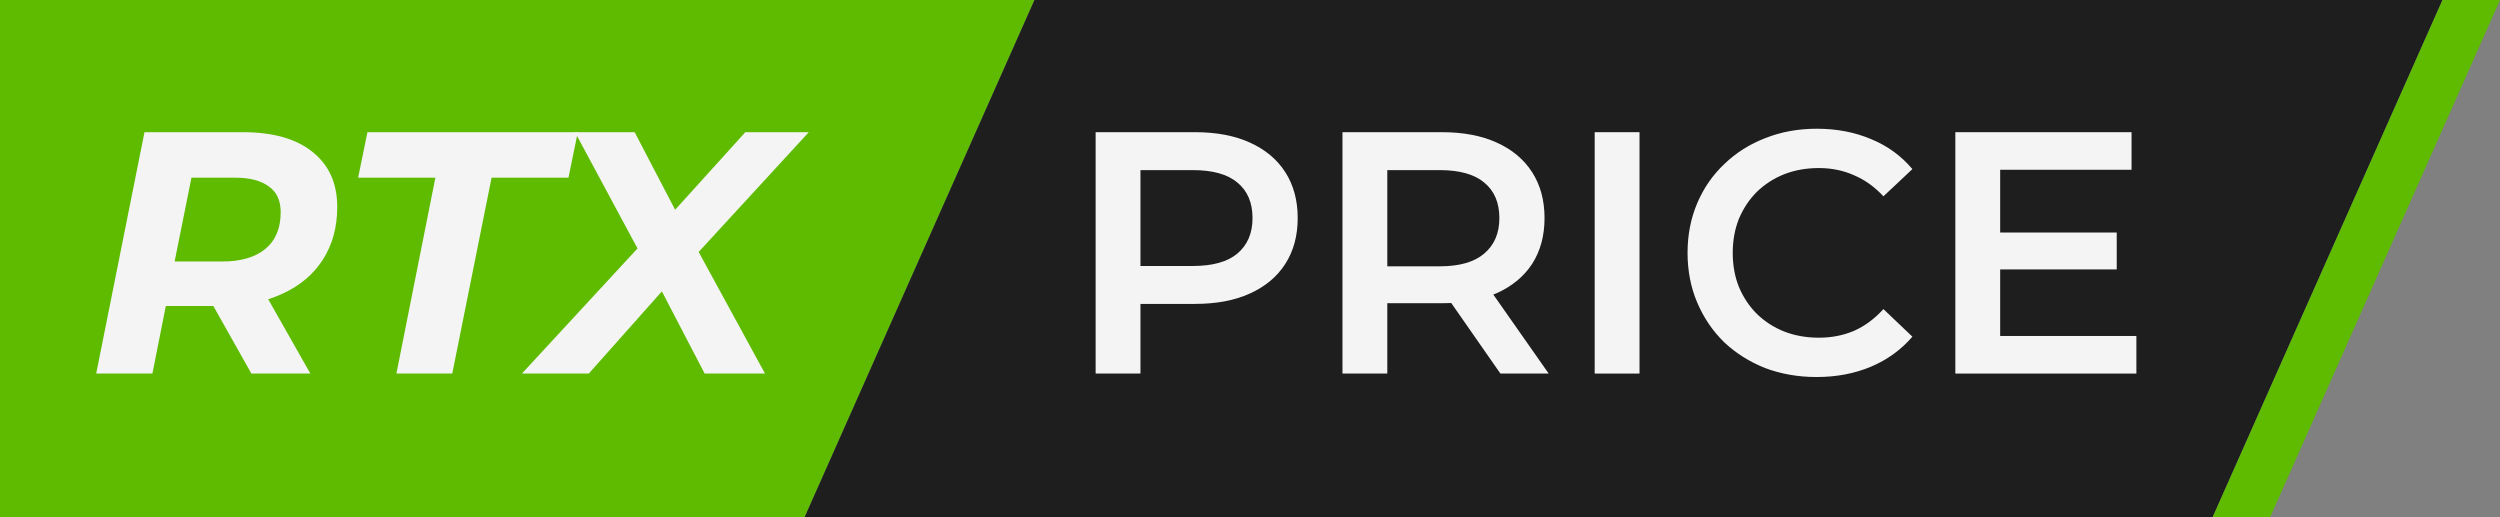 <svg width="87" height="18" viewBox="0 0 87 18" fill="none" xmlns="http://www.w3.org/2000/svg">
<rect x="0" y="0" width="87" height="18" fill="#808080" stroke="none"/>
<path d="M0 0H36L28 18H0V0Z" fill="#5EBB00"/>
<path d="M36 0H85L77 18H28L36 0Z" fill="#1E1E1E"/>
<path d="M18.162 13L22.686 8.104L22.494 9.22L20.01 4.6H22.086L23.814 7.912L22.962 7.888L25.938 4.6H28.146L23.898 9.22L23.958 8.116L26.622 13H24.522L22.698 9.496L23.574 9.532L20.49 13H18.162Z" fill="#F4F4F4"/>
<path d="M13.795 13L15.151 6.184H12.463L12.787 4.6H20.107L19.783 6.184H17.107L15.739 13H13.795Z" fill="#F4F4F4"/>
<path d="M3.348 13L5.028 4.6H8.448C9.496 4.6 10.304 4.828 10.872 5.284C11.448 5.74 11.736 6.38 11.736 7.204C11.736 7.908 11.568 8.52 11.232 9.04C10.904 9.552 10.432 9.948 9.816 10.228C9.208 10.508 8.488 10.648 7.656 10.648H4.92L5.94 9.796L5.304 13H3.348ZM8.748 13L7.032 9.952H9.072L10.8 13H8.748ZM5.892 10.024L5.22 9.1H7.728C8.376 9.1 8.876 8.956 9.228 8.668C9.588 8.372 9.768 7.944 9.768 7.384C9.768 6.976 9.628 6.676 9.348 6.484C9.076 6.284 8.692 6.184 8.196 6.184H5.832L6.852 5.236L5.892 10.024Z" fill="#F4F4F4"/>
<path d="M69.486 8.092H73.662V9.376H69.486V8.092ZM69.606 11.692H74.346V13H68.046V4.6H74.178V5.908H69.606V11.692Z" fill="#F4F4F4"/>
<path d="M63.215 13.12C62.575 13.12 61.979 13.016 61.427 12.808C60.883 12.592 60.407 12.292 59.999 11.908C59.599 11.516 59.287 11.056 59.063 10.528C58.839 10 58.727 9.424 58.727 8.8C58.727 8.176 58.839 7.6 59.063 7.072C59.287 6.544 59.603 6.088 60.011 5.704C60.419 5.312 60.895 5.012 61.439 4.804C61.983 4.588 62.579 4.48 63.227 4.48C63.915 4.48 64.543 4.6 65.111 4.84C65.679 5.072 66.159 5.42 66.551 5.884L65.543 6.832C65.239 6.504 64.899 6.26 64.523 6.1C64.147 5.932 63.739 5.848 63.299 5.848C62.859 5.848 62.455 5.92 62.087 6.064C61.727 6.208 61.411 6.412 61.139 6.676C60.875 6.94 60.667 7.252 60.515 7.612C60.371 7.972 60.299 8.368 60.299 8.8C60.299 9.232 60.371 9.628 60.515 9.988C60.667 10.348 60.875 10.66 61.139 10.924C61.411 11.188 61.727 11.392 62.087 11.536C62.455 11.68 62.859 11.752 63.299 11.752C63.739 11.752 64.147 11.672 64.523 11.512C64.899 11.344 65.239 11.092 65.543 10.756L66.551 11.716C66.159 12.172 65.679 12.52 65.111 12.76C64.543 13 63.911 13.12 63.215 13.12Z" fill="#F4F4F4"/>
<path d="M55.495 13V4.6H57.055V13H55.495Z" fill="#F4F4F4"/>
<path d="M46.718 13V4.6H50.174C50.918 4.6 51.554 4.72 52.082 4.96C52.618 5.2 53.03 5.544 53.318 5.992C53.606 6.44 53.75 6.972 53.75 7.588C53.75 8.204 53.606 8.736 53.318 9.184C53.03 9.624 52.618 9.964 52.082 10.204C51.554 10.436 50.918 10.552 50.174 10.552H47.582L48.278 9.844V13H46.718ZM52.214 13L50.09 9.952H51.758L53.894 13H52.214ZM48.278 10.012L47.582 9.268H50.102C50.79 9.268 51.306 9.12 51.65 8.824C52.002 8.528 52.178 8.116 52.178 7.588C52.178 7.052 52.002 6.64 51.65 6.352C51.306 6.064 50.79 5.92 50.102 5.92H47.582L48.278 5.152V10.012Z" fill="#F4F4F4"/>
<path d="M38.128 13V4.6H41.584C42.328 4.6 42.964 4.72 43.492 4.96C44.028 5.2 44.44 5.544 44.728 5.992C45.016 6.44 45.16 6.972 45.16 7.588C45.16 8.204 45.016 8.736 44.728 9.184C44.44 9.632 44.028 9.976 43.492 10.216C42.964 10.456 42.328 10.576 41.584 10.576H38.992L39.688 9.844V13H38.128ZM39.688 10.012L38.992 9.256H41.512C42.2 9.256 42.716 9.112 43.06 8.824C43.412 8.528 43.588 8.116 43.588 7.588C43.588 7.052 43.412 6.64 43.06 6.352C42.716 6.064 42.2 5.92 41.512 5.92H38.992L39.688 5.152V10.012Z" fill="#F4F4F4"/>
<path d="M85 0H87L79 18H77L85 0Z" fill="#5EBB00"/>
</svg>
